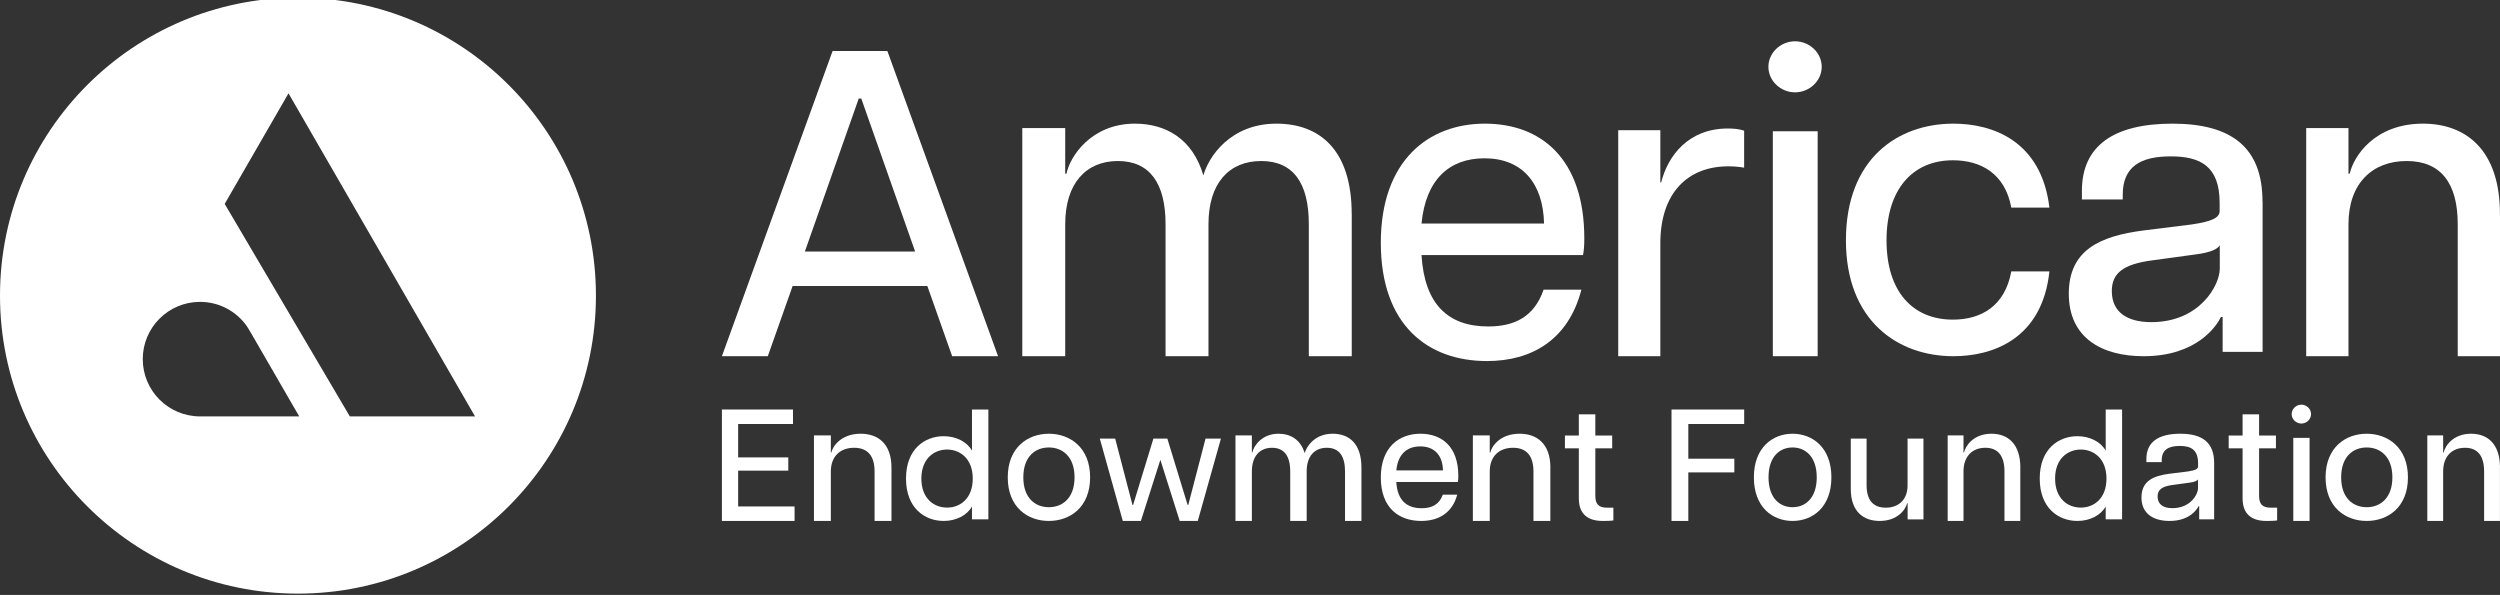 <svg width="1080" height="257" viewBox="0 0 1080 257" fill="none" xmlns="http://www.w3.org/2000/svg">
<rect x="0" y="0" width="1080" height="257" fill="#333333" stroke="none"/>
<g clip-path="url(#clip0_2116_119)">
<path d="M311.86 176.907H342.573V183.166H318.882V197.597H340.545V203.313H318.882V218.787H343.256V225.046H311.86V176.928V176.907Z" fill="white"/>
<path d="M385.116 202.02V225.047H377.819V203.66C377.819 197.055 374.914 193.438 368.99 193.438C363.065 193.438 358.925 197.055 358.925 203.66V225.047H351.628V188.091H358.925V195.482H359.131C359.771 192.719 363.408 187.372 371.803 187.372C379.192 187.372 385.116 191.573 385.116 202.02Z" fill="white"/>
<path d="M426.977 176.907V224.36H419.896V218.809C417.721 222.667 413.015 225.046 407.688 225.046C399.475 225.046 391.395 219.495 391.395 206.742C391.395 193.989 399.475 188.438 407.688 188.438C413.015 188.438 417.721 190.817 419.896 194.675V176.907H426.977ZM420.229 206.742C420.229 198.126 414.746 194.204 409.131 194.204C403.515 194.204 398.032 198.126 398.032 206.742C398.032 215.358 403.448 219.281 409.131 219.281C414.813 219.281 420.229 215.358 420.229 206.742Z" fill="white"/>
<path d="M435.349 206.21C435.349 193.24 444.05 187.372 453.106 187.372C462.163 187.372 470.93 193.24 470.93 206.21C470.93 219.179 462.229 225.047 453.106 225.047C443.983 225.047 435.349 219.179 435.349 206.21ZM464.205 206.21C464.205 197.276 459.011 193.306 453.106 193.306C447.202 193.306 442.074 197.276 442.074 206.21C442.074 215.143 447.202 219.113 453.106 219.113C459.011 219.113 464.205 215.143 464.205 206.21Z" fill="white"/>
<path d="M475.116 189.465H481.76L489.226 218.125H489.507L498.271 189.465H504.287L513.051 218.125H513.333L520.798 189.465H527.442L517.444 225.046H509.632L501.279 198.636L492.861 225.046H485.049L475.116 189.465Z" fill="white"/>
<path d="M588.14 202.02V225.047H581.054V203.66C581.054 197.055 578.522 193.438 573.191 193.438C567.86 193.438 564.484 197.055 564.484 203.66V225.047H557.376V203.66C557.376 197.055 554.778 193.438 549.513 193.438C544.249 193.438 540.806 197.055 540.806 203.66V225.047H533.721V188.091H540.806V195.482H541.006C541.562 192.719 545.071 187.372 552.312 187.372C557.443 187.372 561.863 189.866 563.618 195.752C564.462 192.764 568.038 187.372 575.701 187.372C582.787 187.372 588.14 191.573 588.14 202.02Z" fill="white"/>
<path d="M629.782 208.21H603.192C603.672 215.991 607.536 219.552 614.173 219.552C618.583 219.552 621.77 217.947 623.298 213.705H629.52C627.38 221.706 621.311 225.047 613.976 225.047C604.24 225.047 596.512 219.354 596.512 206.275C596.512 193.197 604.393 187.372 613.627 187.372C622.861 187.372 630 192.933 630 205.594C630 206.847 629.935 207.462 629.804 208.232L629.782 208.21ZM623.363 203.198C623.232 196.802 619.761 192.845 613.561 192.845C607.754 192.845 603.89 196.252 603.214 203.198H623.385H623.363Z" fill="white"/>
<path d="M669.745 202.02V225.047H662.453V203.66C662.453 197.055 659.549 193.438 653.629 193.438C647.709 193.438 643.571 197.055 643.571 203.66V225.047H636.279V188.091H643.571V195.482H643.8C644.44 192.719 648.074 187.372 656.464 187.372C663.847 187.372 669.767 191.573 669.767 202.02H669.745Z" fill="white"/>
<path d="M696.977 219.294V224.825C695.413 225.047 693.939 225.047 692.375 225.047C686.366 225.047 682.055 222.458 682.055 215.311V193.693H676.047V188.161H682.055V179H689.181V188.161H696.463V193.693H689.181V214.138C689.181 217.701 690.521 219.316 694.207 219.316H696.954L696.977 219.294Z" fill="white"/>
<path d="M722.093 176.907H753.488V183.166H729.352V198.162H749.23V204.074H729.352V225.046H722.093V176.928V176.907Z" fill="white"/>
<path d="M757.674 206.21C757.674 193.24 765.864 187.372 774.387 187.372C782.911 187.372 791.163 193.24 791.163 206.21C791.163 219.179 782.973 225.047 774.387 225.047C765.801 225.047 757.674 219.179 757.674 206.21ZM784.833 206.21C784.833 197.276 779.944 193.306 774.387 193.306C768.83 193.306 764.004 197.276 764.004 206.21C764.004 215.143 768.83 219.113 774.387 219.113C779.944 219.113 784.833 215.143 784.833 206.21Z" fill="white"/>
<path d="M830.93 189.465V224.368H824.094V217.387H823.88C823.28 219.997 819.872 225.046 812.007 225.046C805.085 225.046 799.535 221.079 799.535 211.213V189.465H806.371V209.664C806.371 215.902 809.093 219.318 814.643 219.318C820.194 219.318 824.072 215.902 824.072 209.664V189.465H830.909H830.93Z" fill="white"/>
<path d="M872.769 202.02V225.047H865.933V203.66C865.933 197.055 863.211 193.438 857.661 193.438C852.11 193.438 848.232 197.055 848.232 203.66V225.047H841.395V188.091H848.232V195.482H848.446C849.046 192.719 852.453 187.372 860.318 187.372C867.24 187.372 872.791 191.573 872.791 202.02H872.769Z" fill="white"/>
<path d="M916.744 176.907V224.36H909.663V218.809C907.488 222.667 902.782 225.046 897.455 225.046C889.242 225.046 881.163 219.495 881.163 206.742C881.163 193.989 889.242 188.438 897.455 188.438C902.782 188.438 907.488 190.817 909.663 194.675V176.907H916.744ZM909.996 206.742C909.996 198.126 904.514 194.204 898.898 194.204C893.282 194.204 887.8 198.126 887.8 206.742C887.8 215.358 893.216 219.281 898.898 219.281C904.58 219.281 909.996 215.358 909.996 206.742Z" fill="white"/>
<path d="M956.512 199.975V224.34H950.05V218.69H949.767C949.071 220.081 945.916 225.047 937.235 225.047C930.425 225.047 925.116 222.045 925.116 214.916C925.116 207.788 930.207 205.558 937.235 204.654L945.089 203.682C948.396 203.197 949.571 202.557 949.571 201.52V200.195C949.571 194.258 946.482 192.647 941.652 192.647C936.821 192.647 933.863 194.258 933.863 198.871V199.644H927.248V198.253C927.248 190.992 932.34 187.372 941.913 187.372C951.486 187.372 956.512 191.213 956.512 200.019V199.975ZM949.571 207.103C949.223 207.589 948.396 208.229 945.502 208.56L938.888 209.465C933.732 210.083 932.078 211.694 932.078 214.497C932.078 217.852 934.493 219.529 938.475 219.529C946.329 219.529 949.549 213.526 949.549 210.877V207.103H949.571Z" fill="white"/>
<path d="M983.721 219.294V224.825C982.157 225.047 980.683 225.047 979.119 225.047C973.111 225.047 968.8 222.458 968.8 215.311V193.693H962.791V188.161H968.8V179H975.925V188.161H983.207V193.693H975.925V214.138C975.925 217.701 977.265 219.316 980.951 219.316H983.699L983.721 219.294Z" fill="white"/>
<path d="M990 178.893C990 176.624 991.961 174.814 994.186 174.814C996.411 174.814 998.372 176.603 998.372 178.893C998.372 181.183 996.411 182.972 994.186 182.972C991.961 182.972 990 181.183 990 178.893ZM990.705 189.166H997.733V225.047H990.705V189.166Z" fill="white"/>
<path d="M1004.65 206.21C1004.65 193.24 1013.35 187.372 1022.41 187.372C1031.46 187.372 1040.23 193.24 1040.23 206.21C1040.23 219.179 1031.53 225.047 1022.41 225.047C1013.29 225.047 1004.65 219.179 1004.65 206.21ZM1033.51 206.21C1033.51 197.276 1028.31 193.306 1022.41 193.306C1016.5 193.306 1011.38 197.276 1011.38 206.21C1011.38 215.143 1016.5 219.113 1022.41 219.113C1028.31 219.113 1033.51 215.143 1033.51 206.21Z" fill="white"/>
<path d="M1079.98 202.02V225.047H1073.14V203.66C1073.14 197.055 1070.42 193.438 1064.87 193.438C1059.32 193.438 1055.44 197.055 1055.44 203.66V225.047H1048.6V188.091H1055.44V195.482H1055.66C1056.26 192.719 1059.66 187.372 1067.53 187.372C1074.45 187.372 1080 191.573 1080 202.02H1079.98Z" fill="white"/>
<path d="M400.611 123.554H342.412L331.69 153.884H311.86L359.686 22.023H383.337L431.163 153.884H411.334L400.611 123.554ZM395.348 108.676L372.069 42.558H370.977L347.697 108.676H395.348Z" fill="white"/>
<path d="M583.954 92.479V153.883H565.41V96.842C565.41 79.215 558.796 69.561 544.839 69.561C530.882 69.561 522.062 79.215 522.062 96.842V153.883H503.519V96.842C503.519 79.215 496.728 69.561 482.948 69.561C469.167 69.561 460.171 79.215 460.171 96.842V153.883H441.628V55.323H460.171V75.03H460.722C462.2 67.634 471.372 53.418 490.29 53.418C503.696 53.418 515.271 60.061 519.857 75.783C522.062 67.834 531.433 53.418 551.431 53.418C569.975 53.418 583.932 64.601 583.932 92.457L583.954 92.479Z" fill="white"/>
<path d="M683.875 110.191H614.097C615.36 131.392 625.524 141.031 642.914 141.031C654.514 141.031 662.85 136.676 666.833 125.136H683.156C677.541 146.89 661.588 155.976 642.37 155.976C616.818 155.976 596.512 140.457 596.512 104.885C596.512 69.314 617.166 53.418 641.455 53.418C665.745 53.418 684.419 68.562 684.419 102.984C684.419 106.389 684.245 108.091 683.875 110.169V110.191ZM667.029 96.573C666.659 79.174 657.605 68.385 641.281 68.385C626.046 68.385 615.904 77.648 614.097 96.573H667.029Z" fill="white"/>
<path d="M753.467 56.455V72.422C751.13 72.05 748.966 71.852 746.629 71.852C729.146 71.852 717.267 83.302 717.267 105.082V153.884H699.07V56.258H717.267V78.783H717.635C720.513 67.334 729.341 55.512 746.456 55.512C748.793 55.512 751.325 55.709 753.488 56.455H753.467Z" fill="white"/>
<path d="M763.953 28.864C763.953 22.707 769.318 17.838 775.465 17.838C781.612 17.838 786.977 22.707 786.977 28.864C786.977 35.021 781.612 39.89 775.465 39.89C769.318 39.89 763.953 35.021 763.953 28.864ZM765.864 56.702H785.227V153.884H765.864V56.702Z" fill="white"/>
<path d="M797.442 103.825C797.442 68.481 819.918 53.418 843.865 53.418C860.853 53.418 881.881 60.852 885.349 89.696H868.887C866.143 74.807 855.542 69.242 843.667 69.242C826.305 69.242 814.979 81.697 814.979 103.846C814.979 125.996 826.305 138.081 843.667 138.081C855.739 138.081 866.143 132.321 868.887 117.236H885.349C882.232 146.45 860.853 153.883 843.865 153.883C819.918 153.883 797.442 138.624 797.442 103.846V103.825Z" fill="white"/>
<path d="M977.442 87.073V152.014H960.182V136.947H959.454C957.625 140.665 949.182 153.883 926.037 153.883C907.873 153.883 893.721 145.883 893.721 126.903C893.721 107.923 907.3 101.966 926.037 99.553L946.956 96.944C955.773 95.639 958.881 93.965 958.881 91.182V87.638C958.881 71.811 950.615 67.55 937.764 67.55C924.912 67.55 917.021 71.833 917.021 84.117V86.16H899.386V82.442C899.386 63.093 912.965 53.418 938.491 53.418C964.017 53.418 977.398 63.658 977.398 87.095L977.442 87.073ZM958.903 106.053C957.978 107.358 955.773 109.032 948.08 109.967L930.467 112.38C916.69 114.054 912.304 118.337 912.304 125.772C912.304 134.708 918.74 139.165 929.387 139.165C950.306 139.165 958.947 123.163 958.947 116.097V106.053H958.903Z" fill="white"/>
<path d="M1080 92.479V153.883H1061.74V96.842C1061.74 79.215 1054.51 69.561 1039.68 69.561C1024.85 69.561 1014.54 79.215 1014.54 96.842V153.883H996.279V55.323H1014.54V75.03H1015.08C1016.71 67.634 1025.74 53.418 1046.72 53.418C1065.15 53.418 1079.98 64.601 1079.98 92.457L1080 92.479Z" fill="white"/>
<path d="M128.721 -1C57.627 -1 0 56.627 0 127.721C0 198.815 57.627 256.442 128.721 256.442C199.815 256.442 257.442 198.815 257.442 127.721C257.442 56.627 199.815 -1 128.721 -1ZM86.419 179.883C72.755 179.883 61.672 168.799 61.672 155.135C61.672 141.472 72.755 130.41 86.419 130.41C94.814 130.41 102.225 134.585 106.684 140.969L108.455 143.898L120.654 164.995L129.267 179.883H86.419ZM151.129 179.883L97.065 88.086L124.633 40.318L205.215 179.883H151.129Z" fill="white"/>
</g>
<defs>
<clipPath id="clip0_2116_119">
<rect width="1080" height="257" fill="white"/>
</clipPath>
</defs>
</svg>
